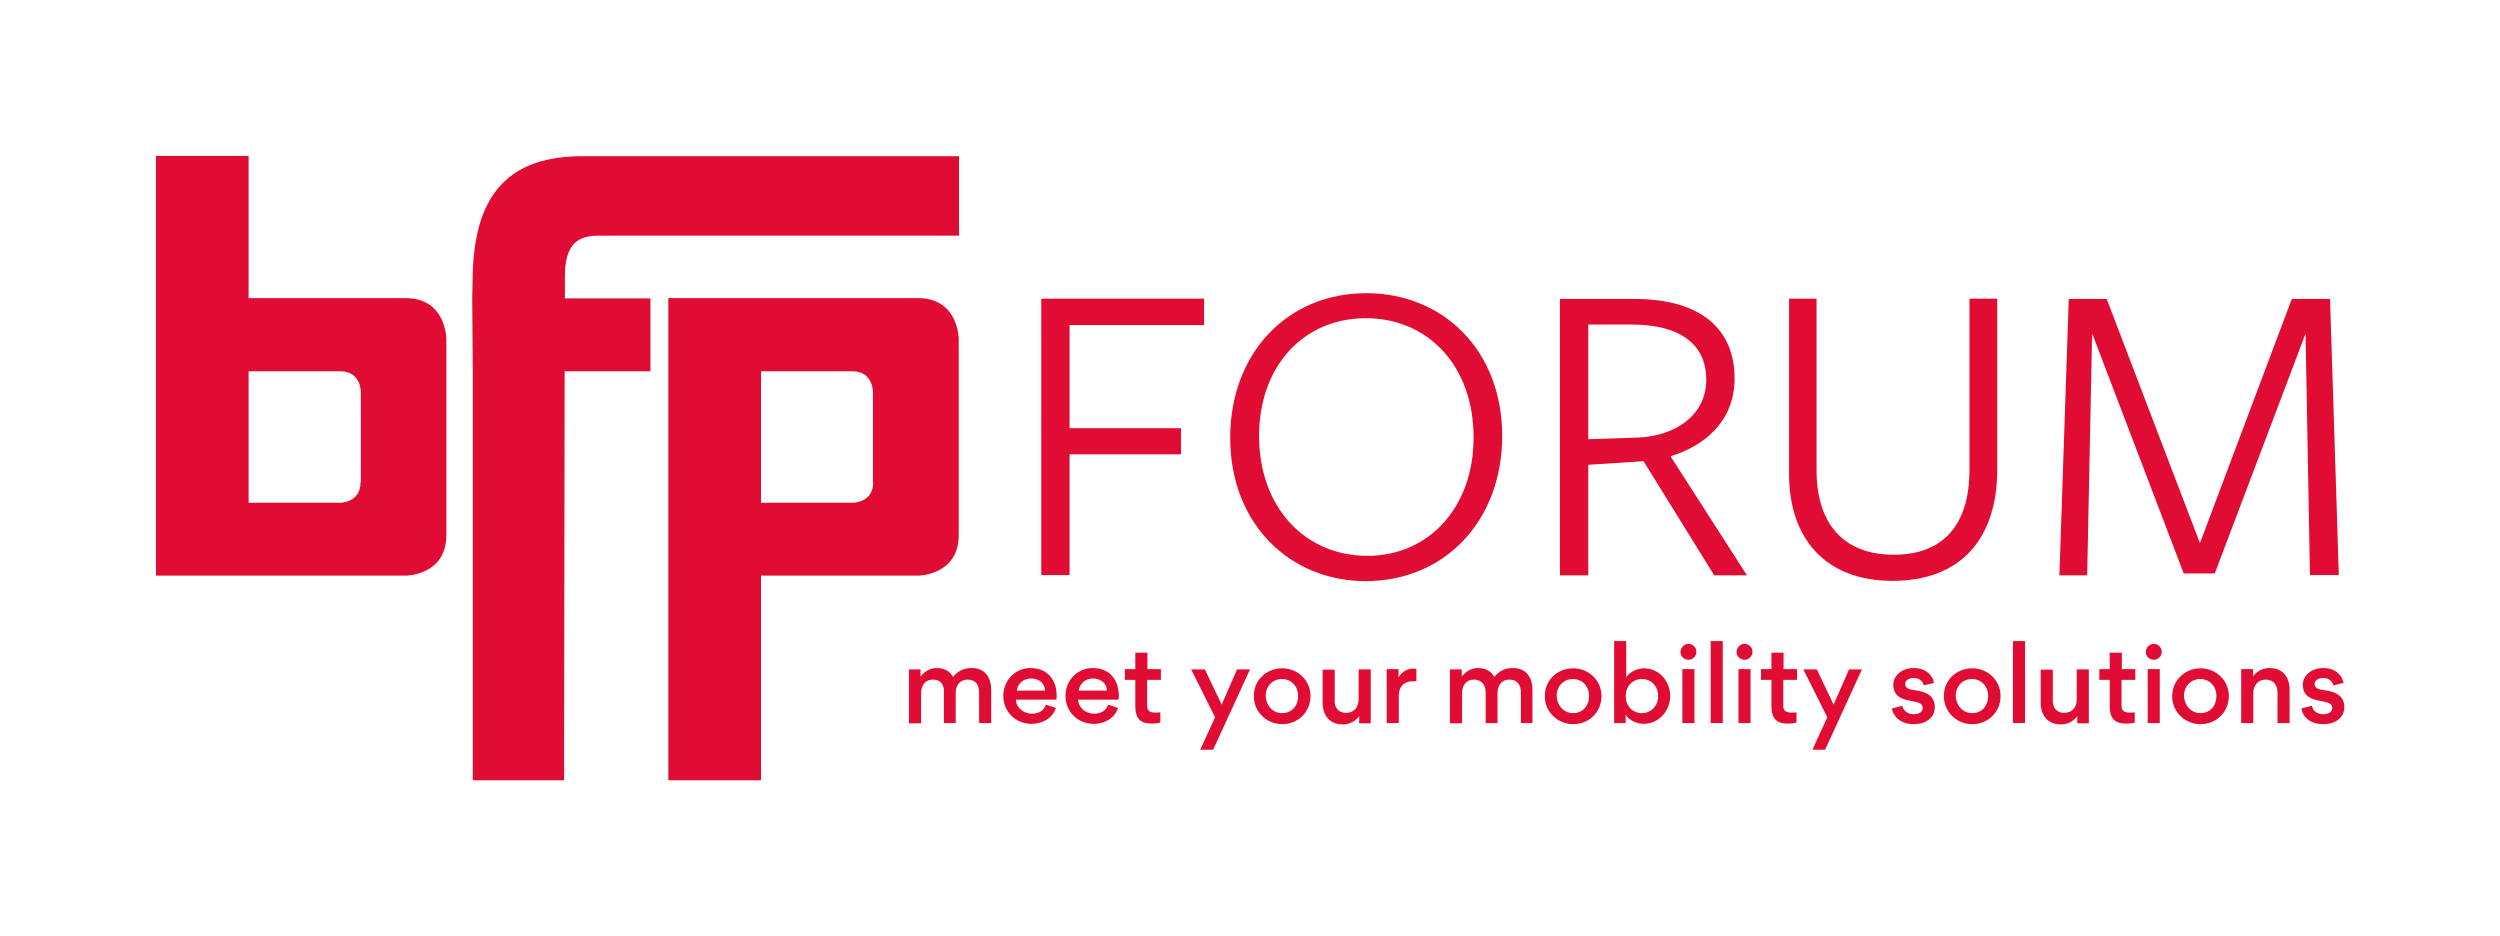 <?xml version="1.0" encoding="UTF-8"?>
<!-- Generator: Adobe Illustrator 27.1.1, SVG Export Plug-In . SVG Version: 6.00 Build 0)  -->
<svg version="1.1" id="Ebene_1" xmlns="http://www.w3.org/2000/svg" xmlns:xlink="http://www.w3.org/1999/xlink" x="0px" y="0px" viewBox="0 0 909 340.4" style="" xml:space="preserve">
<style type="text/css">
	.st0{fill:#E00C33;}
	.st1{fill:#FFFFFF;}
</style>
<g>
	<g>
		<path class="st0" d="M847.2,108.6l3.2,100.5h-10.5l-1.6-87.8l-33,87.2h-11.3l-33.3-87.3l-1.8,88h-10.1l3.4-100.5h13.8l33.9,88.8    l33.4-88.8H847.2z M726.2,170.7c0,24.9-13,40.5-38.1,40.5c-24.1,0-37.6-15.1-37.6-38.9v-63.7h10V171c0,19.1,9.5,30.7,28.1,30.7    c17.9,0,27.5-10.8,27.5-30.9v-62.2h10.1V170.7z M317.5,175.4c0,7.4-7.4,7.4-7.4,7.4h-33.4V135H310c7.4,0,7.4,7.4,7.4,7.4V175.4z     M333.8,108.4h-57.1H243v100.9v74.4h33.7v-74.4h57.1c0,0,14.8,0,14.8-14.8v-71.2C348.6,123.3,348.6,108.4,333.8,108.4     M205.3,108.5h31.2V135h-31.2l-0.2,148.7h-33.2V135l-0.2-26.5l0.2-9.5c0.9-29.5,14.2-42.2,39.8-42.2h137v28.9    c-6.4,0-124.8,0-131.5,0c-8.7,0-11.8,5-11.8,14.9V108.5z M131.1,175.4c0,7.4-7.4,7.4-7.4,7.4H90.4V135h33.4c7.4,0,7.4,7.4,7.4,7.4    V175.4z M147.5,108.4H90.4V56.7H56.7v51.7v100.9h33.7h57.1c0,0,14.8,0,14.8-14.8v-71.2C162.3,123.3,162.3,108.4,147.5,108.4     M497.2,202.1c-22.8,0-39.4-17.7-39.4-43.6c0-25.4,16.2-42.8,38.8-42.8c22.8,0,39.2,17.5,39.2,43.4    C535.8,184.5,519.5,202.1,497.2,202.1 M546.2,158.5c0-31-21.4-51.9-49.4-51.9c-28.8,0-49.5,21.9-49.5,52.6    c0,31,21.4,52.1,49.4,52.1C525.5,211.2,546.2,189.2,546.2,158.5 M388.9,155.7h40.5v9.5h-40.5v43.9h-10.3V108.6h59.2v9.6h-48.9    V155.7z M595.5,159.1l-18,0.6V118h15.6c17.5,0,27.3,6.9,27.3,20.1C620.4,151.2,608.8,158.6,595.5,159.1 M607.4,165.9    c13-4,23.3-13.2,23.3-28.3c0-17.5-11.7-28.9-36.5-28.9h-27v100.5h10.3v-40.2l20.1-1.3l25.7,41.5h11.9L607.4,165.9z"/>
	</g>
	<g>
		<path class="st0" d="M339.2,247.1c-2.7,0-4.3,2-4.3,5v10.9h-4.4v-19.6h4.2v2.6c1.9-2.5,4.3-3.1,5.8-3.1c3,0,4.9,1.2,6,3.2    c1.9-2.1,3.8-3.2,6.8-3.2c4.9,0,7.1,3.5,7.1,7.9v12.1h-4.4v-11c0-2.8-1.2-4.8-4.2-4.8c-2.7,0-4.3,2-4.3,4.9v10.9h-4.3v-11    C343.4,249.2,342.2,247.1,339.2,247.1z"/>
		<path class="st0" d="M369.4,254.4c0.1,3,2.9,5.1,5.7,5.1c2.4,0,4.4-0.9,5.2-3.3l3.6,1.2c-1.1,3.7-4.9,5.8-8.8,5.8    c-5.8,0-10.3-4.4-10.3-10.2c0-5.5,4.2-10.1,9.9-10.1c6.1,0,9.5,4.2,9.5,10.1c0,0.4,0,0.9-0.1,1.4H369.4z M369.7,251.1h10.3    c-0.1-2.8-2.4-4.4-5.1-4.4C372.1,246.7,370.1,248.5,369.7,251.1z"/>
		<path class="st0" d="M392,254.4c0.1,3,2.9,5.1,5.7,5.1c2.4,0,4.4-0.9,5.2-3.3l3.6,1.2c-1.1,3.7-4.9,5.8-8.8,5.8    c-5.8,0-10.3-4.4-10.3-10.2c0-5.5,4.2-10.1,9.9-10.1c6.1,0,9.5,4.2,9.5,10.1c0,0.4,0,0.9-0.1,1.4H392z M392.2,251.1h10.3    c-0.1-2.8-2.4-4.4-5.1-4.4C394.7,246.7,392.6,248.5,392.2,251.1z"/>
		<path class="st0" d="M417.1,247.3v9.3c0,1.7,0.8,2.5,3,2.5c0.4,0,1,0,1.8-0.1v3.7c-1.2,0.4-2.6,0.4-3.1,0.4c-3.8,0-6-1.5-6-6.3    v-9.6h-3.8v-3.9h3.8v-6h4.4v6h4.9v3.9H417.1z"/>
		<path class="st0" d="M438.1,243.4l6.1,12.8l5.6-12.8h4.7l-13.4,29.2h-4.7l5.4-11.8l-8.7-17.4H438.1z"/>
		<path class="st0" d="M466.2,243c5.6,0,10.3,4.3,10.3,10.1c0,5.8-4.5,10.2-10.3,10.2c-5.6,0-10.3-4.4-10.3-10.1    C455.8,247.3,460.5,243,466.2,243z M466.2,259.3c3.6,0,5.8-2.8,5.8-6.2c0-3.4-2.3-6.2-5.9-6.2c-3.5,0-5.9,2.7-5.9,6.1    C460.3,256.4,462.6,259.3,466.2,259.3z"/>
		<path class="st0" d="M489.5,259.2c2.7,0,4.5-2,4.5-4.9v-10.9h4.4v19.6h-4.2v-2.6c-1.9,2.5-4.4,3-6,3c-4.9,0-7.3-3.5-7.3-7.9v-12    h4.4v11C485.1,257.1,486.5,259.2,489.5,259.2z"/>
		<path class="st0" d="M513.7,247.7c-3.3,0-5.1,2-5.1,5.3v9.9h-4.4v-19.6h4.3v3c1.2-2.1,3.3-3.2,5.4-3.2c0.1,0,0.7,0,1.1,0.1v4.5    C514.5,247.7,513.7,247.7,513.7,247.7z"/>
		<path class="st0" d="M535.9,247.1c-2.7,0-4.3,2-4.3,5v10.9h-4.4v-19.6h4.3v2.6c1.9-2.5,4.3-3.1,5.8-3.1c3,0,4.9,1.2,6,3.2    c1.9-2.1,3.8-3.2,6.8-3.2c4.9,0,7.1,3.5,7.1,7.9v12.1H553v-11c0-2.8-1.2-4.8-4.2-4.8c-2.7,0-4.3,2-4.3,4.9v10.9h-4.3v-11    C540.2,249.2,538.9,247.1,535.9,247.1z"/>
		<path class="st0" d="M572,243c5.6,0,10.3,4.3,10.3,10.1c0,5.8-4.5,10.2-10.3,10.2c-5.6,0-10.3-4.4-10.3-10.1    C561.6,247.3,566.3,243,572,243z M572,259.3c3.6,0,5.8-2.8,5.8-6.2c0-3.4-2.3-6.2-5.9-6.2c-3.5,0-5.9,2.7-5.9,6.1    C566.1,256.4,568.5,259.3,572,259.3z"/>
		<path class="st0" d="M597.5,263.2c-1.9,0-5.1-1.1-6.4-3.3v3h-4.2v-29.8h4.4v13.2c1.3-2.2,4.4-3.3,6.4-3.3c6,0,9.6,5.2,9.6,10.1    C607.2,258.4,603.3,263.2,597.5,263.2z M597,259.3c3.5,0,5.9-2.8,5.9-6.2c0-3.4-2.3-6.2-5.9-6.2c-3.6,0-5.9,2.8-5.9,6.2    C591.1,256.5,593.4,259.3,597,259.3z"/>
		<path class="st0" d="M613.9,234.1c1.6,0,2.9,1.3,2.9,2.9c0,1.6-1.3,2.9-2.9,2.9c-1.6,0-2.9-1.3-2.9-2.9    C611.1,235.5,612.4,234.1,613.9,234.1z M616.1,262.9v-19.6h-4.4v19.6H616.1z"/>
		<path class="st0" d="M622,262.9v-29.8h4.4v29.8H622z"/>
		<path class="st0" d="M634.3,234.1c1.6,0,2.9,1.3,2.9,2.9c0,1.6-1.3,2.9-2.9,2.9s-2.9-1.3-2.9-2.9    C631.5,235.5,632.7,234.1,634.3,234.1z M636.5,262.9v-19.6h-4.4v19.6H636.5z"/>
		<path class="st0" d="M648.4,247.3v9.3c0,1.7,0.8,2.5,3,2.5c0.4,0,1,0,1.8-0.1v3.7c-1.2,0.4-2.6,0.4-3.1,0.4c-3.8,0-6-1.5-6-6.3    v-9.6h-3.8v-3.9h3.8v-6h4.4v6h4.9v3.9H648.4z"/>
		<path class="st0" d="M660.6,243.4l6.1,12.8l5.6-12.8h4.7l-13.4,29.2H659l5.4-11.8l-8.7-17.4H660.6z"/>
		<path class="st0" d="M687.9,257.6l3.8-1c0.3,1.7,1.8,3.1,4.1,3.1c2.1,0,3.3-0.9,3.3-2.3c0-1.5-1.2-2-4-2.5c-3.6-0.6-6.7-1.7-6.7-6    c0-3.1,3-6,7.4-6c5.2,0,7.1,3.4,7.4,5.4l-3.7,0.9c-0.3-1.3-1.4-2.7-3.8-2.7c-1.5,0-3,0.9-3,2.1c0,1.6,1.2,2.1,3.8,2.4    c3.7,0.5,7,1.9,7,6.2c0,3.1-2.5,6.1-7.7,6.1C690.4,263.3,688.2,259.8,687.9,257.6z"/>
		<path class="st0" d="M717.1,243c5.6,0,10.3,4.3,10.3,10.1c0,5.8-4.5,10.2-10.3,10.2c-5.6,0-10.3-4.4-10.3-10.1    C706.7,247.3,711.4,243,717.1,243z M717.1,259.3c3.6,0,5.8-2.8,5.8-6.2c0-3.4-2.3-6.2-5.9-6.2c-3.5,0-5.9,2.7-5.9,6.1    C711.2,256.4,713.6,259.3,717.1,259.3z"/>
		<path class="st0" d="M731.9,262.9v-29.8h4.4v29.8H731.9z"/>
		<path class="st0" d="M750.6,259.2c2.7,0,4.5-2,4.5-4.9v-10.9h4.4v19.6h-4.2v-2.6c-1.9,2.5-4.4,3-6,3c-4.9,0-7.3-3.5-7.3-7.9v-12    h4.4v11C746.3,257.1,747.6,259.2,750.6,259.2z"/>
		<path class="st0" d="M771.4,247.3v9.3c0,1.7,0.8,2.5,3,2.5c0.4,0,1,0,1.8-0.1v3.7c-1.2,0.4-2.6,0.4-3.1,0.4c-3.8,0-6-1.5-6-6.3    v-9.6h-3.8v-3.9h3.8v-6h4.4v6h4.9v3.9H771.4z"/>
		<path class="st0" d="M783.1,234.1c1.6,0,2.9,1.3,2.9,2.9c0,1.6-1.3,2.9-2.9,2.9c-1.6,0-2.9-1.3-2.9-2.9    C780.2,235.5,781.5,234.1,783.1,234.1z M785.3,262.9v-19.6h-4.4v19.6H785.3z"/>
		<path class="st0" d="M800.1,243c5.6,0,10.3,4.3,10.3,10.1c0,5.8-4.5,10.2-10.3,10.2c-5.6,0-10.3-4.4-10.3-10.1    C789.8,247.3,794.5,243,800.1,243z M800.1,259.3c3.6,0,5.8-2.8,5.8-6.2c0-3.4-2.3-6.2-5.9-6.2c-3.5,0-5.9,2.7-5.9,6.1    C794.2,256.4,796.6,259.3,800.1,259.3z"/>
		<path class="st0" d="M823.8,247.1c-2.7,0-4.5,2-4.5,4.9v10.9h-4.4v-19.6h4.3v2.6c1.9-2.5,4.4-3,6-3c5,0,7.3,3.5,7.3,7.9v12.1h-4.4    v-11C828.1,249.2,826.8,247.1,823.8,247.1z"/>
		<path class="st0" d="M836.8,257.6l3.8-1c0.3,1.7,1.8,3.1,4.1,3.1c2.1,0,3.3-0.9,3.3-2.3c0-1.5-1.2-2-4-2.5c-3.6-0.6-6.7-1.7-6.7-6    c0-3.1,3-6,7.4-6c5.2,0,7.1,3.4,7.4,5.4l-3.7,0.9c-0.3-1.3-1.4-2.7-3.8-2.7c-1.5,0-3,0.9-3,2.1c0,1.6,1.2,2.1,3.8,2.4    c3.7,0.5,7,1.9,7,6.2c0,3.1-2.5,6.1-7.7,6.1C839.2,263.3,837,259.8,836.8,257.6z"/>
	</g>
</g>
</svg>